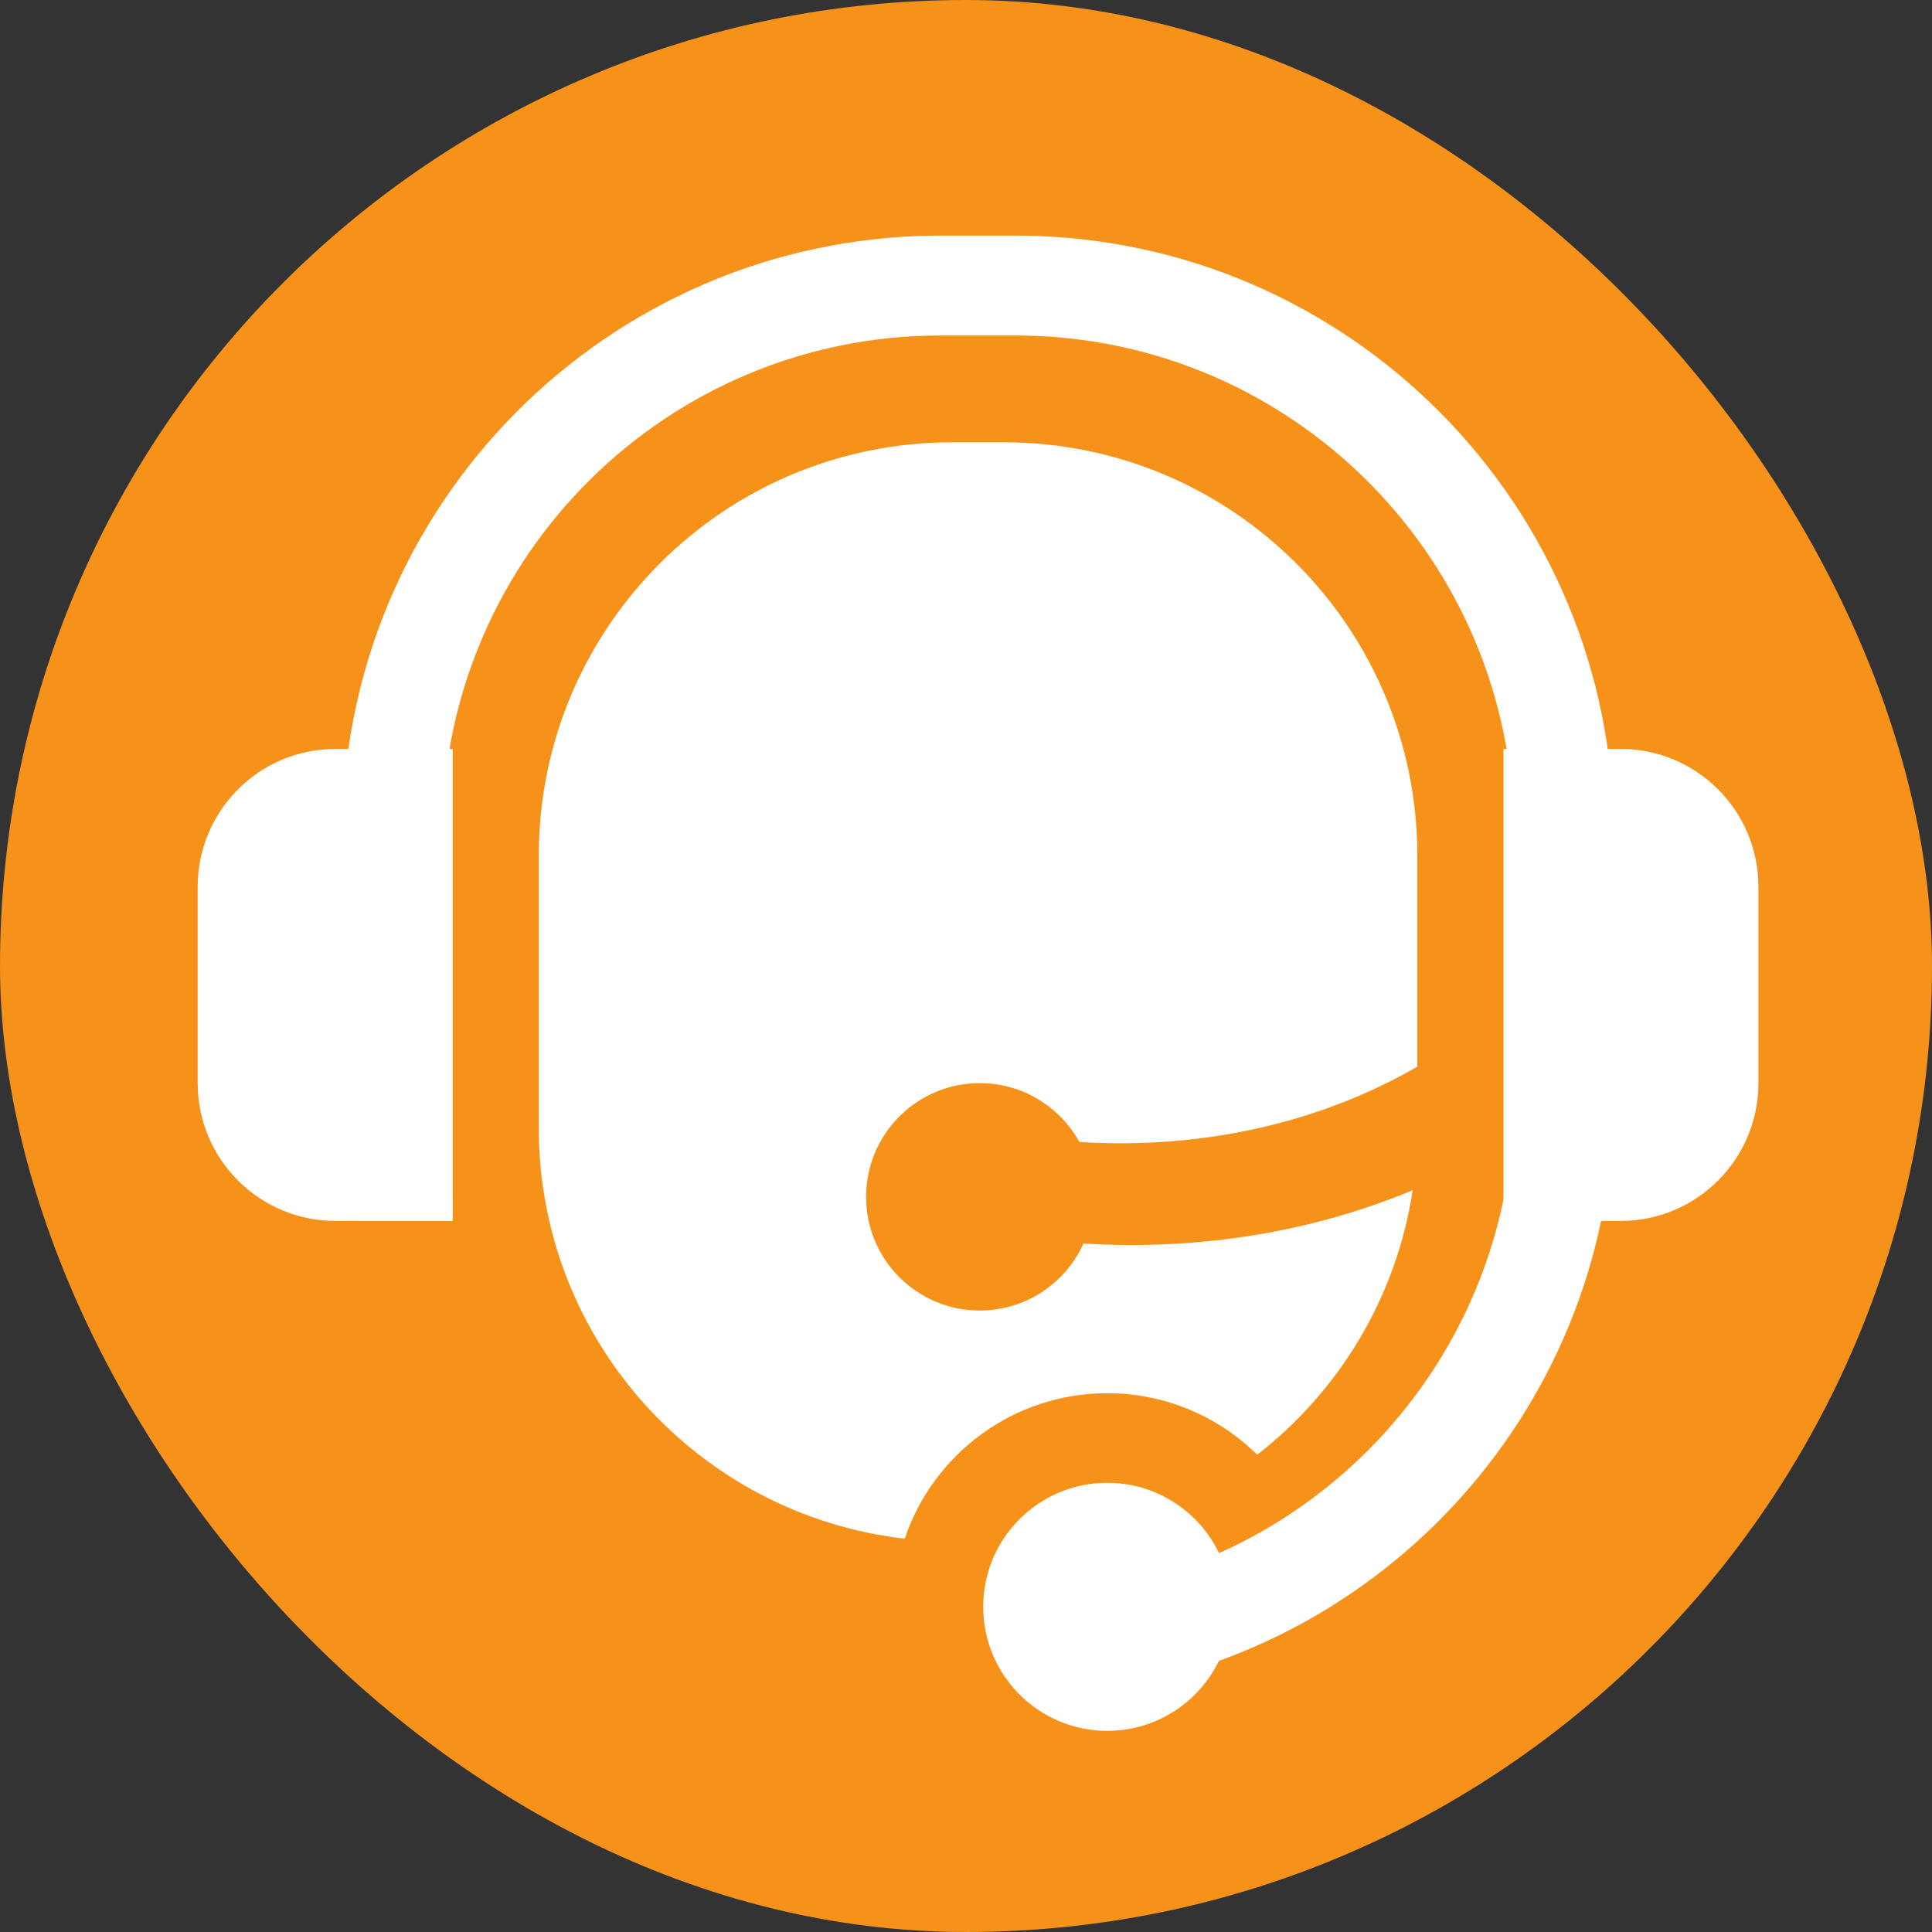 <svg width="46" height="46" viewBox="0 0 46 46" fill="none" xmlns="http://www.w3.org/2000/svg">
<rect x="0" y="0" width="46" height="46" fill="#333333" stroke="none"/>
<rect width="46" height="46" rx="23" fill="#F6911A"/>
<path d="M4.707 21.113C4.707 19.301 6.176 17.832 7.988 17.832H10.777V29.07H7.988C6.176 29.07 4.707 27.601 4.707 25.789V21.113Z" fill="white"/>
<path d="M41.867 21.113C41.867 19.301 40.398 17.832 38.586 17.832H35.797V29.07H38.586C40.398 29.07 41.867 27.601 41.867 25.789V21.113Z" fill="white"/>
<circle cx="26.363" cy="38.258" r="2.953" fill="white"/>
<path d="M24.361 5.611C32.144 5.709 38.422 12.048 38.422 19.854V26.146L38.421 26.33C38.327 33.709 32.623 39.735 25.379 40.34V37.952C31.368 37.349 36.043 32.294 36.043 26.146V19.854C36.043 13.352 30.813 8.071 24.331 7.989L24.177 7.988H22.397C15.895 7.988 10.614 13.218 10.532 19.701L10.531 19.854V26.146C10.531 26.974 10.616 27.782 10.777 28.561V29.07H8.453C8.268 28.184 8.165 27.268 8.154 26.33L8.152 26.146V19.854C8.152 12.048 14.431 5.709 22.213 5.611L22.397 5.609H24.177L24.361 5.611Z" fill="white"/>
<path d="M23.902 10.531C29.339 10.531 33.746 14.938 33.746 20.375V25.396C31.458 26.722 28.648 27.375 25.7 27.19C25.239 26.355 24.35 25.789 23.328 25.789C21.833 25.789 20.621 27.001 20.621 28.496C20.621 29.991 21.833 31.203 23.328 31.203C24.427 31.203 25.373 30.549 25.797 29.608C28.588 29.779 31.277 29.321 33.635 28.338C33.249 30.89 31.884 33.122 29.934 34.636C29.015 33.731 27.755 33.172 26.363 33.172C24.122 33.172 22.219 34.622 21.542 36.635C16.638 36.074 12.828 31.91 12.828 26.855V20.375C12.828 14.938 17.235 10.531 22.672 10.531H23.902Z" fill="white"/>
</svg>
